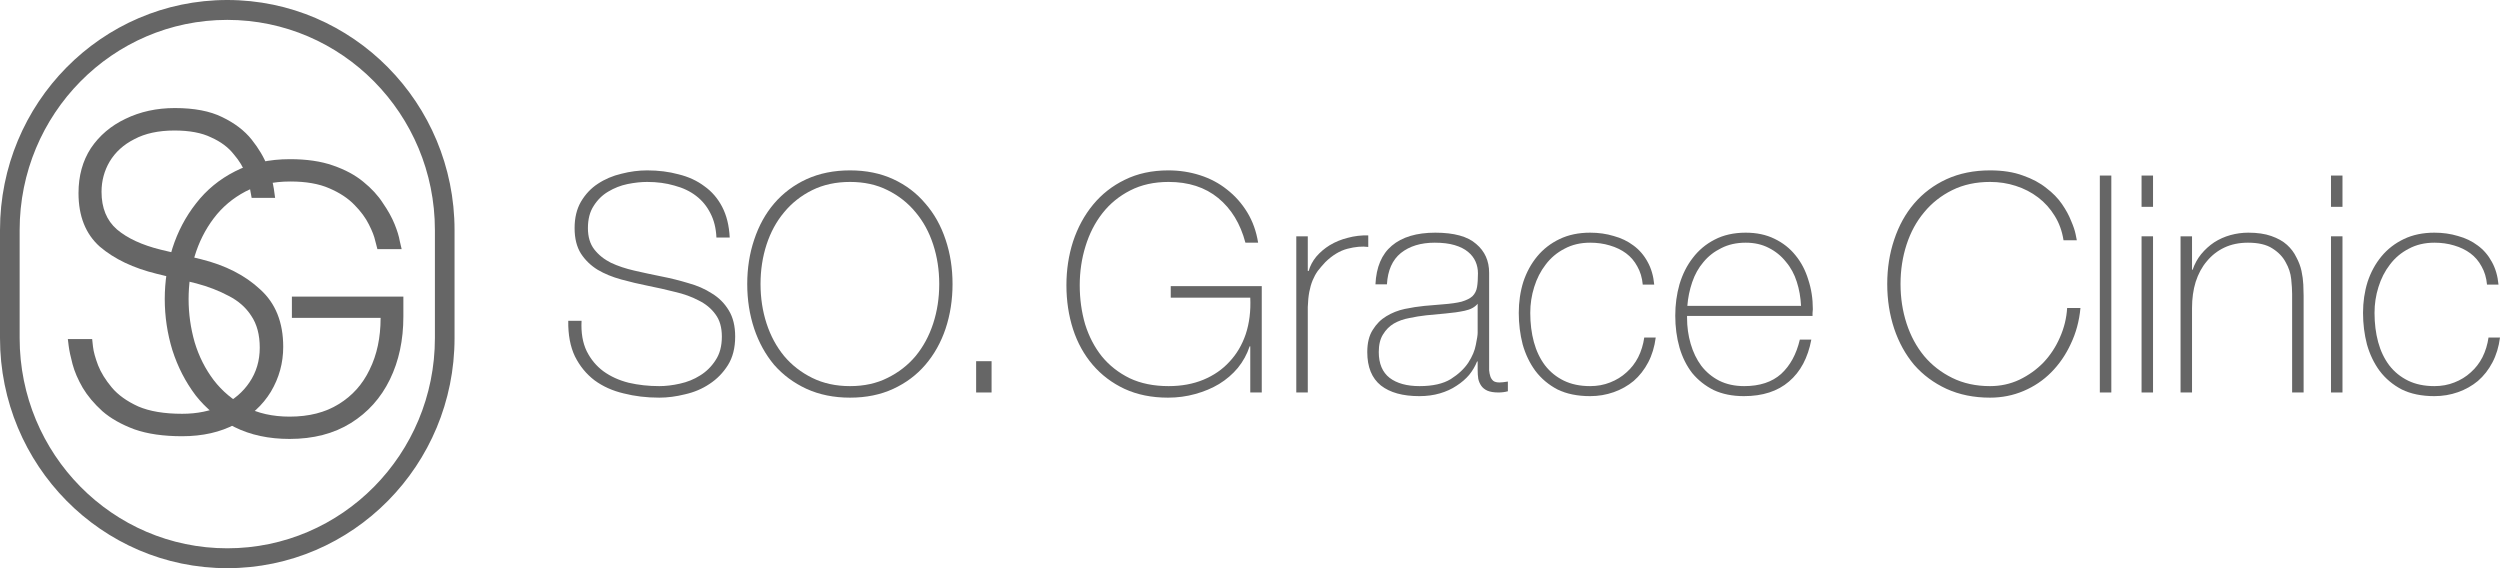 <?xml version="1.0" encoding="UTF-8"?> <svg xmlns="http://www.w3.org/2000/svg" width="132" height="30" viewBox="0 0 132 30" fill="none"><path d="M37.827 12.542C37.806 12.05 37.699 11.622 37.508 11.258C37.327 10.895 37.077 10.59 36.757 10.344C36.438 10.098 36.055 9.916 35.608 9.798C35.172 9.67 34.693 9.606 34.171 9.606C33.852 9.606 33.506 9.643 33.133 9.718C32.771 9.793 32.431 9.927 32.111 10.119C31.803 10.301 31.547 10.552 31.345 10.873C31.143 11.183 31.042 11.574 31.042 12.044C31.042 12.504 31.154 12.879 31.377 13.167C31.601 13.456 31.893 13.691 32.255 13.873C32.617 14.044 33.032 14.183 33.501 14.29C33.969 14.397 34.442 14.499 34.921 14.595C35.411 14.691 35.885 14.809 36.342 14.948C36.811 15.076 37.226 15.258 37.587 15.493C37.96 15.718 38.258 16.017 38.482 16.392C38.705 16.756 38.817 17.215 38.817 17.771C38.817 18.37 38.689 18.873 38.434 19.279C38.178 19.686 37.854 20.017 37.46 20.274C37.077 20.531 36.646 20.713 36.167 20.82C35.698 20.937 35.246 20.996 34.81 20.996C34.139 20.996 33.511 20.921 32.926 20.771C32.34 20.633 31.829 20.402 31.393 20.082C30.957 19.75 30.611 19.328 30.355 18.814C30.11 18.301 29.993 17.675 30.004 16.937H30.706C30.675 17.568 30.765 18.103 30.978 18.542C31.191 18.969 31.483 19.322 31.856 19.6C32.239 19.878 32.686 20.082 33.197 20.21C33.708 20.328 34.245 20.387 34.81 20.387C35.15 20.387 35.512 20.344 35.895 20.258C36.289 20.173 36.646 20.028 36.965 19.825C37.295 19.622 37.566 19.354 37.779 19.023C38.003 18.691 38.114 18.274 38.114 17.771C38.114 17.29 38.003 16.9 37.779 16.6C37.556 16.29 37.258 16.044 36.885 15.862C36.523 15.67 36.108 15.52 35.64 15.413C35.182 15.296 34.709 15.189 34.219 15.092C33.74 14.996 33.266 14.884 32.798 14.755C32.33 14.627 31.915 14.456 31.553 14.242C31.191 14.018 30.898 13.734 30.675 13.392C30.451 13.039 30.339 12.59 30.339 12.044C30.339 11.499 30.451 11.034 30.675 10.649C30.909 10.253 31.207 9.937 31.569 9.702C31.941 9.456 32.356 9.28 32.814 9.173C33.272 9.055 33.724 8.996 34.171 8.996C34.767 8.996 35.321 9.066 35.831 9.205C36.353 9.333 36.805 9.542 37.188 9.83C37.582 10.108 37.896 10.472 38.13 10.921C38.364 11.37 38.498 11.911 38.529 12.542H37.827Z" fill="#666666"></path><path d="M50.294 14.996C50.294 15.83 50.172 16.616 49.927 17.354C49.682 18.082 49.325 18.718 48.857 19.264C48.399 19.798 47.835 20.221 47.165 20.531C46.494 20.841 45.733 20.996 44.882 20.996C44.03 20.996 43.264 20.841 42.583 20.531C41.912 20.221 41.343 19.798 40.874 19.264C40.417 18.718 40.066 18.082 39.821 17.354C39.576 16.616 39.454 15.83 39.454 14.996C39.454 14.162 39.576 13.381 39.821 12.654C40.066 11.916 40.417 11.28 40.874 10.745C41.343 10.199 41.912 9.771 42.583 9.461C43.264 9.151 44.03 8.996 44.882 8.996C45.733 8.996 46.494 9.151 47.165 9.461C47.835 9.771 48.399 10.199 48.857 10.745C49.325 11.28 49.682 11.916 49.927 12.654C50.172 13.381 50.294 14.162 50.294 14.996ZM40.156 14.996C40.156 15.734 40.263 16.429 40.475 17.082C40.688 17.734 40.997 18.306 41.401 18.798C41.806 19.279 42.301 19.665 42.886 19.953C43.471 20.242 44.137 20.387 44.882 20.387C45.627 20.387 46.287 20.242 46.861 19.953C47.447 19.665 47.942 19.279 48.346 18.798C48.751 18.306 49.059 17.734 49.272 17.082C49.485 16.429 49.592 15.734 49.592 14.996C49.592 14.258 49.485 13.563 49.272 12.911C49.059 12.258 48.751 11.691 48.346 11.21C47.942 10.718 47.447 10.328 46.861 10.039C46.287 9.75 45.627 9.606 44.882 9.606C44.137 9.606 43.471 9.75 42.886 10.039C42.301 10.328 41.806 10.718 41.401 11.21C40.997 11.691 40.688 12.258 40.475 12.911C40.263 13.563 40.156 14.258 40.156 14.996Z" fill="#666666"></path><path d="M51.54 19.071H52.355V20.723H51.54V19.071Z" fill="#666666"></path><path d="M56.307 15.06C56.307 14.247 56.424 13.477 56.658 12.75C56.903 12.012 57.254 11.365 57.712 10.809C58.17 10.253 58.728 9.814 59.388 9.493C60.059 9.162 60.825 8.996 61.687 8.996C62.273 8.996 62.832 9.082 63.364 9.253C63.896 9.424 64.37 9.675 64.785 10.007C65.21 10.338 65.567 10.739 65.854 11.21C66.142 11.681 66.333 12.215 66.429 12.814H65.758C65.492 11.809 65.013 11.023 64.322 10.456C63.63 9.889 62.757 9.606 61.703 9.606C60.937 9.606 60.261 9.755 59.676 10.055C59.09 10.354 58.601 10.755 58.207 11.258C57.813 11.761 57.515 12.344 57.313 13.007C57.111 13.659 57.01 14.344 57.01 15.06C57.01 15.787 57.105 16.477 57.297 17.13C57.499 17.771 57.792 18.333 58.175 18.814C58.569 19.296 59.059 19.681 59.644 19.969C60.229 20.247 60.916 20.387 61.703 20.387C62.385 20.387 62.996 20.274 63.539 20.05C64.082 19.825 64.54 19.509 64.912 19.103C65.296 18.697 65.583 18.21 65.775 17.643C65.966 17.066 66.046 16.424 66.014 15.718H61.815V15.108H66.621V20.723H66.014V18.285H65.982C65.844 18.702 65.636 19.082 65.359 19.424C65.083 19.756 64.753 20.039 64.37 20.274C63.997 20.499 63.577 20.675 63.108 20.804C62.651 20.932 62.172 20.996 61.671 20.996C60.809 20.996 60.043 20.841 59.372 20.531C58.712 20.221 58.154 19.798 57.696 19.264C57.238 18.729 56.892 18.103 56.658 17.387C56.424 16.659 56.307 15.884 56.307 15.06Z" fill="#666666"></path><path d="M69.051 14.306H69.099C69.173 14.039 69.306 13.787 69.498 13.552C69.7 13.317 69.939 13.114 70.216 12.943C70.504 12.771 70.817 12.643 71.158 12.558C71.509 12.461 71.871 12.419 72.244 12.429V13.039C71.924 12.996 71.557 13.028 71.142 13.135C70.738 13.242 70.349 13.477 69.977 13.841C69.828 14.001 69.695 14.156 69.578 14.306C69.471 14.456 69.381 14.622 69.306 14.804C69.232 14.985 69.173 15.189 69.13 15.413C69.088 15.638 69.061 15.905 69.051 16.215V20.723H68.444V12.477H69.051V14.306Z" fill="#666666"></path><path d="M78.02 19.087H77.988C77.892 19.333 77.754 19.568 77.573 19.793C77.392 20.007 77.168 20.199 76.902 20.37C76.647 20.542 76.354 20.675 76.024 20.771C75.694 20.868 75.332 20.916 74.939 20.916C74.066 20.916 73.39 20.729 72.911 20.354C72.432 19.969 72.192 19.381 72.192 18.59C72.192 18.108 72.288 17.718 72.48 17.419C72.671 17.108 72.911 16.868 73.198 16.697C73.496 16.515 73.821 16.387 74.172 16.312C74.534 16.237 74.88 16.183 75.21 16.151L76.152 16.071C76.588 16.039 76.929 15.991 77.174 15.927C77.429 15.852 77.621 15.755 77.748 15.638C77.876 15.509 77.956 15.349 77.988 15.156C78.02 14.964 78.036 14.723 78.036 14.435C78.036 14.21 77.993 14.001 77.908 13.809C77.823 13.616 77.69 13.445 77.509 13.296C77.328 13.146 77.094 13.028 76.806 12.943C76.519 12.857 76.168 12.814 75.753 12.814C75.018 12.814 74.422 12.996 73.965 13.36C73.518 13.723 73.273 14.274 73.23 15.012H72.624C72.666 14.103 72.954 13.424 73.486 12.975C74.028 12.515 74.795 12.285 75.785 12.285C76.774 12.285 77.493 12.483 77.94 12.879C78.398 13.264 78.626 13.771 78.626 14.402V19.199C78.626 19.317 78.626 19.435 78.626 19.552C78.637 19.67 78.658 19.777 78.69 19.873C78.722 19.969 78.775 20.05 78.85 20.114C78.924 20.167 79.031 20.194 79.169 20.194C79.276 20.194 79.425 20.178 79.616 20.146V20.659C79.457 20.702 79.292 20.723 79.121 20.723C78.876 20.723 78.68 20.691 78.531 20.627C78.392 20.563 78.286 20.477 78.211 20.37C78.137 20.264 78.084 20.14 78.052 20.002C78.03 19.852 78.02 19.691 78.02 19.52V19.087ZM78.02 16.039C77.871 16.221 77.642 16.344 77.333 16.408C77.035 16.472 76.7 16.52 76.327 16.552L75.306 16.648C75.008 16.681 74.71 16.729 74.412 16.793C74.114 16.846 73.842 16.943 73.597 17.082C73.363 17.221 73.172 17.413 73.023 17.659C72.874 17.895 72.799 18.205 72.799 18.59C72.799 19.199 72.991 19.654 73.374 19.953C73.757 20.242 74.284 20.387 74.954 20.387C75.646 20.387 76.194 20.264 76.599 20.017C77.003 19.761 77.312 19.472 77.525 19.151C77.738 18.82 77.871 18.504 77.924 18.205C77.988 17.895 78.02 17.686 78.02 17.579V16.039Z" fill="#666666"></path><path d="M86.737 15.028C86.705 14.665 86.609 14.344 86.449 14.066C86.3 13.787 86.103 13.558 85.859 13.376C85.614 13.194 85.326 13.055 84.996 12.959C84.677 12.862 84.331 12.814 83.959 12.814C83.448 12.814 82.996 12.921 82.602 13.135C82.208 13.338 81.878 13.616 81.612 13.969C81.346 14.312 81.144 14.707 81.005 15.156C80.867 15.595 80.798 16.05 80.798 16.52C80.798 17.076 80.862 17.59 80.989 18.06C81.117 18.531 81.314 18.943 81.58 19.296C81.846 19.638 82.176 19.905 82.57 20.098C82.964 20.29 83.427 20.387 83.959 20.387C84.342 20.387 84.693 20.322 85.013 20.194C85.342 20.066 85.63 19.889 85.875 19.665C86.13 19.44 86.338 19.173 86.497 18.862C86.657 18.542 86.763 18.194 86.817 17.82H87.423C87.359 18.312 87.226 18.75 87.024 19.135C86.822 19.52 86.566 19.846 86.258 20.114C85.949 20.37 85.598 20.568 85.204 20.707C84.81 20.846 84.395 20.916 83.959 20.916C83.288 20.916 82.713 20.798 82.234 20.563C81.766 20.317 81.378 19.991 81.069 19.584C80.771 19.178 80.547 18.713 80.398 18.189C80.26 17.654 80.191 17.098 80.191 16.52C80.191 15.943 80.271 15.397 80.43 14.884C80.601 14.37 80.846 13.921 81.165 13.536C81.484 13.151 81.878 12.846 82.346 12.622C82.815 12.397 83.352 12.285 83.959 12.285C84.406 12.285 84.821 12.344 85.204 12.461C85.598 12.568 85.944 12.734 86.242 12.959C86.55 13.183 86.801 13.472 86.992 13.825C87.184 14.167 87.301 14.568 87.343 15.028H86.737Z" fill="#666666"></path><path d="M89.076 16.681V16.777C89.076 17.258 89.14 17.718 89.268 18.157C89.396 18.595 89.582 18.98 89.827 19.312C90.082 19.643 90.396 19.905 90.769 20.098C91.152 20.29 91.594 20.387 92.094 20.387C92.913 20.387 93.563 20.173 94.042 19.745C94.521 19.306 94.85 18.702 95.031 17.932H95.638C95.457 18.895 95.063 19.633 94.457 20.146C93.861 20.659 93.068 20.916 92.078 20.916C91.471 20.916 90.939 20.809 90.481 20.595C90.034 20.37 89.656 20.071 89.348 19.697C89.05 19.312 88.826 18.862 88.677 18.349C88.528 17.825 88.454 17.264 88.454 16.665C88.454 16.087 88.528 15.536 88.677 15.012C88.837 14.477 89.071 14.012 89.38 13.616C89.689 13.21 90.072 12.889 90.529 12.654C90.998 12.408 91.546 12.285 92.174 12.285C92.749 12.285 93.254 12.392 93.69 12.606C94.137 12.82 94.51 13.114 94.808 13.488C95.106 13.852 95.329 14.28 95.478 14.771C95.638 15.253 95.718 15.771 95.718 16.328C95.718 16.381 95.713 16.445 95.702 16.52C95.702 16.584 95.702 16.638 95.702 16.681H89.076ZM95.095 16.151C95.074 15.702 94.999 15.28 94.872 14.884C94.744 14.477 94.552 14.124 94.297 13.825C94.052 13.515 93.749 13.269 93.387 13.087C93.036 12.905 92.631 12.814 92.174 12.814C91.684 12.814 91.253 12.911 90.88 13.103C90.508 13.285 90.194 13.531 89.939 13.841C89.683 14.14 89.486 14.493 89.348 14.9C89.21 15.306 89.124 15.723 89.092 16.151H95.095Z" fill="#666666"></path><path d="M99.646 14.996C99.646 14.162 99.768 13.381 100.013 12.654C100.258 11.916 100.609 11.28 101.067 10.745C101.535 10.199 102.105 9.771 102.775 9.461C103.456 9.151 104.223 8.996 105.074 8.996C105.745 8.996 106.325 9.087 106.814 9.269C107.304 9.44 107.714 9.659 108.044 9.927C108.384 10.183 108.661 10.467 108.874 10.777C109.087 11.087 109.246 11.381 109.353 11.659C109.47 11.927 109.55 12.162 109.592 12.365C109.635 12.558 109.656 12.665 109.656 12.686H108.954C108.879 12.205 108.725 11.777 108.491 11.402C108.257 11.018 107.964 10.691 107.613 10.424C107.261 10.156 106.868 9.953 106.431 9.814C106.005 9.675 105.553 9.606 105.074 9.606C104.329 9.606 103.664 9.75 103.079 10.039C102.493 10.328 101.998 10.718 101.594 11.21C101.189 11.691 100.881 12.258 100.668 12.911C100.455 13.563 100.348 14.258 100.348 14.996C100.348 15.734 100.455 16.429 100.668 17.082C100.881 17.734 101.189 18.306 101.594 18.798C101.998 19.279 102.493 19.665 103.079 19.953C103.664 20.242 104.329 20.387 105.074 20.387C105.628 20.387 106.144 20.274 106.623 20.05C107.112 19.814 107.538 19.509 107.9 19.135C108.262 18.75 108.549 18.312 108.762 17.82C108.986 17.317 109.113 16.798 109.145 16.264H109.848C109.784 16.948 109.614 17.579 109.337 18.157C109.071 18.734 108.725 19.237 108.299 19.665C107.884 20.082 107.4 20.408 106.846 20.643C106.293 20.878 105.702 20.996 105.074 20.996C104.223 20.996 103.456 20.841 102.775 20.531C102.105 20.221 101.535 19.798 101.067 19.264C100.609 18.718 100.258 18.082 100.013 17.354C99.768 16.616 99.646 15.83 99.646 14.996Z" fill="#666666"></path><path d="M111.478 9.269V20.723H110.871V9.269H111.478Z" fill="#666666"></path><path d="M113.074 10.921V9.269H113.68V10.921H113.074ZM113.074 20.723V12.477H113.68V20.723H113.074Z" fill="#666666"></path><path d="M115.133 12.477H115.739V14.242H115.771C115.878 13.932 116.027 13.659 116.218 13.424C116.421 13.178 116.65 12.969 116.905 12.798C117.171 12.627 117.458 12.499 117.767 12.413C118.076 12.328 118.39 12.285 118.709 12.285C119.188 12.285 119.592 12.344 119.922 12.461C120.263 12.579 120.54 12.734 120.753 12.927C120.965 13.119 121.13 13.338 121.247 13.584C121.375 13.82 121.466 14.06 121.519 14.306C121.572 14.552 121.604 14.793 121.615 15.028C121.625 15.253 121.631 15.451 121.631 15.622V20.723H121.024V15.509C121.024 15.306 121.008 15.05 120.976 14.739C120.944 14.429 120.848 14.135 120.689 13.857C120.54 13.568 120.306 13.322 119.986 13.119C119.678 12.916 119.246 12.814 118.693 12.814C118.225 12.814 117.81 12.9 117.448 13.071C117.086 13.242 116.777 13.483 116.522 13.793C116.266 14.092 116.069 14.456 115.931 14.884C115.803 15.301 115.739 15.761 115.739 16.264V20.723H115.133V12.477Z" fill="#666666"></path><path d="M123.076 10.921V9.269H123.683V10.921H123.076ZM123.076 20.723V12.477H123.683V20.723H123.076Z" fill="#666666"></path><path d="M131.314 15.028C131.282 14.665 131.186 14.344 131.026 14.066C130.877 13.787 130.681 13.558 130.436 13.376C130.191 13.194 129.904 13.055 129.574 12.959C129.254 12.862 128.908 12.814 128.536 12.814C128.025 12.814 127.573 12.921 127.179 13.135C126.785 13.338 126.455 13.616 126.189 13.969C125.923 14.312 125.721 14.707 125.582 15.156C125.444 15.595 125.375 16.05 125.375 16.52C125.375 17.076 125.439 17.59 125.566 18.06C125.694 18.531 125.891 18.943 126.157 19.296C126.423 19.638 126.753 19.905 127.147 20.098C127.541 20.29 128.004 20.387 128.536 20.387C128.919 20.387 129.27 20.322 129.59 20.194C129.92 20.066 130.207 19.889 130.452 19.665C130.707 19.44 130.915 19.173 131.074 18.862C131.234 18.542 131.34 18.194 131.394 17.82H132C131.937 18.312 131.803 18.75 131.601 19.135C131.399 19.52 131.144 19.846 130.835 20.114C130.526 20.37 130.175 20.568 129.781 20.707C129.387 20.846 128.972 20.916 128.536 20.916C127.865 20.916 127.291 20.798 126.812 20.563C126.343 20.317 125.955 19.991 125.646 19.584C125.348 19.178 125.125 18.713 124.976 18.189C124.837 17.654 124.768 17.098 124.768 16.52C124.768 15.943 124.848 15.397 125.008 14.884C125.178 14.37 125.423 13.921 125.742 13.536C126.061 13.151 126.455 12.846 126.923 12.622C127.392 12.397 127.929 12.285 128.536 12.285C128.983 12.285 129.398 12.344 129.781 12.461C130.175 12.568 130.521 12.734 130.819 12.959C131.128 13.183 131.378 13.472 131.569 13.825C131.761 14.167 131.878 14.568 131.921 15.028H131.314Z" fill="#666666"></path><path d="M9.617 23.033C8.626 23.033 7.785 22.912 7.095 22.668C6.404 22.41 5.841 22.091 5.406 21.711C4.971 21.316 4.625 20.905 4.37 20.48C4.115 20.039 3.935 19.621 3.83 19.226C3.725 18.83 3.657 18.511 3.627 18.268C3.597 18.025 3.582 17.903 3.582 17.903H4.866C4.866 17.903 4.881 18.04 4.911 18.314C4.941 18.572 5.031 18.899 5.181 19.294C5.331 19.674 5.571 20.061 5.901 20.457C6.232 20.852 6.697 21.186 7.298 21.46C7.898 21.718 8.671 21.848 9.617 21.848C10.413 21.848 11.118 21.703 11.734 21.414C12.349 21.11 12.83 20.7 13.175 20.183C13.535 19.651 13.715 19.043 13.715 18.359C13.715 17.675 13.565 17.113 13.265 16.672C12.98 16.231 12.582 15.882 12.072 15.623C11.561 15.35 10.991 15.129 10.36 14.962L8.288 14.46C7.042 14.156 6.037 13.678 5.271 13.024C4.52 12.355 4.145 11.413 4.145 10.197C4.145 9.285 4.363 8.494 4.798 7.825C5.248 7.157 5.856 6.64 6.622 6.275C7.403 5.895 8.273 5.705 9.234 5.705C10.255 5.705 11.088 5.865 11.734 6.184C12.394 6.503 12.912 6.898 13.287 7.369C13.663 7.841 13.941 8.312 14.121 8.783C14.301 9.254 14.414 9.649 14.459 9.969C14.504 10.288 14.526 10.447 14.526 10.447H13.287C13.287 10.447 13.265 10.326 13.22 10.083C13.19 9.839 13.107 9.543 12.972 9.193C12.852 8.844 12.642 8.494 12.342 8.145C12.056 7.78 11.659 7.483 11.148 7.255C10.653 7.012 10.007 6.891 9.212 6.891C8.371 6.891 7.665 7.043 7.095 7.347C6.524 7.635 6.089 8.031 5.789 8.532C5.504 9.019 5.361 9.551 5.361 10.128C5.361 10.979 5.631 11.641 6.172 12.112C6.727 12.583 7.5 12.94 8.491 13.184L10.608 13.685C11.899 14.004 12.942 14.536 13.738 15.281C14.549 16.011 14.954 17.021 14.954 18.314C14.954 19.165 14.736 19.955 14.301 20.685C13.866 21.399 13.242 21.969 12.432 22.395C11.636 22.82 10.698 23.033 9.617 23.033Z" fill="#666666"></path><path fill-rule="evenodd" clip-rule="evenodd" d="M12.389 22.552L12.39 22.553C13.226 22.969 14.194 23.176 15.292 23.176C16.544 23.176 17.623 22.898 18.525 22.337C19.424 21.778 20.112 21.01 20.587 20.035C21.062 19.061 21.298 17.953 21.298 16.712V15.662H15.412V16.783H20.096V16.789C20.096 17.827 19.902 18.734 19.517 19.513L19.517 19.514C19.145 20.293 18.601 20.9 17.882 21.339L17.882 21.339C17.178 21.777 16.316 21.998 15.292 21.998C14.394 21.998 13.612 21.821 12.944 21.471C12.285 21.118 11.733 20.653 11.286 20.074C10.838 19.482 10.501 18.814 10.277 18.069C10.064 17.322 9.958 16.562 9.958 15.79C9.958 15.018 10.064 14.265 10.277 13.531C10.501 12.786 10.838 12.118 11.286 11.525C11.733 10.934 12.291 10.463 12.963 10.11C13.631 9.76 14.419 9.583 15.33 9.583C16.157 9.583 16.839 9.703 17.381 9.94L17.382 9.94C17.942 10.18 18.386 10.475 18.718 10.822L18.719 10.823C19.055 11.164 19.308 11.508 19.48 11.856L19.48 11.857C19.655 12.199 19.765 12.486 19.813 12.718L19.814 12.72L19.927 13.154H21.207L21.182 13.043L21.181 13.043L21.106 12.72C21.067 12.481 20.976 12.187 20.836 11.839C20.694 11.487 20.489 11.117 20.221 10.729C19.962 10.323 19.614 9.946 19.179 9.595C18.752 9.242 18.217 8.956 17.578 8.736C16.947 8.514 16.19 8.404 15.311 8.404C14.213 8.404 13.244 8.618 12.408 9.048C11.588 9.463 10.901 10.028 10.349 10.742C9.799 11.442 9.383 12.233 9.102 13.113L9.102 13.114C8.833 13.98 8.699 14.873 8.699 15.79C8.699 16.708 8.833 17.607 9.101 18.486L9.102 18.487C9.383 19.367 9.792 20.163 10.329 20.875L10.33 20.877C10.882 21.579 11.569 22.137 12.389 22.552Z" fill="#666666"></path><path fill-rule="evenodd" clip-rule="evenodd" d="M22.963 17.85V12.15C22.963 6.02 18.055 1.05 12 1.05C5.945 1.05 1.037 6.02 1.037 12.15V17.85C1.037 23.98 5.945 28.95 12 28.95C18.055 28.95 22.963 23.98 22.963 17.85ZM12 0C5.373 0 0 5.44 0 12.15V17.85C0 24.56 5.373 30 12 30C18.627 30 24 24.56 24 17.85V12.15C24 5.44 18.627 0 12 0Z" fill="#666666"></path></svg> 